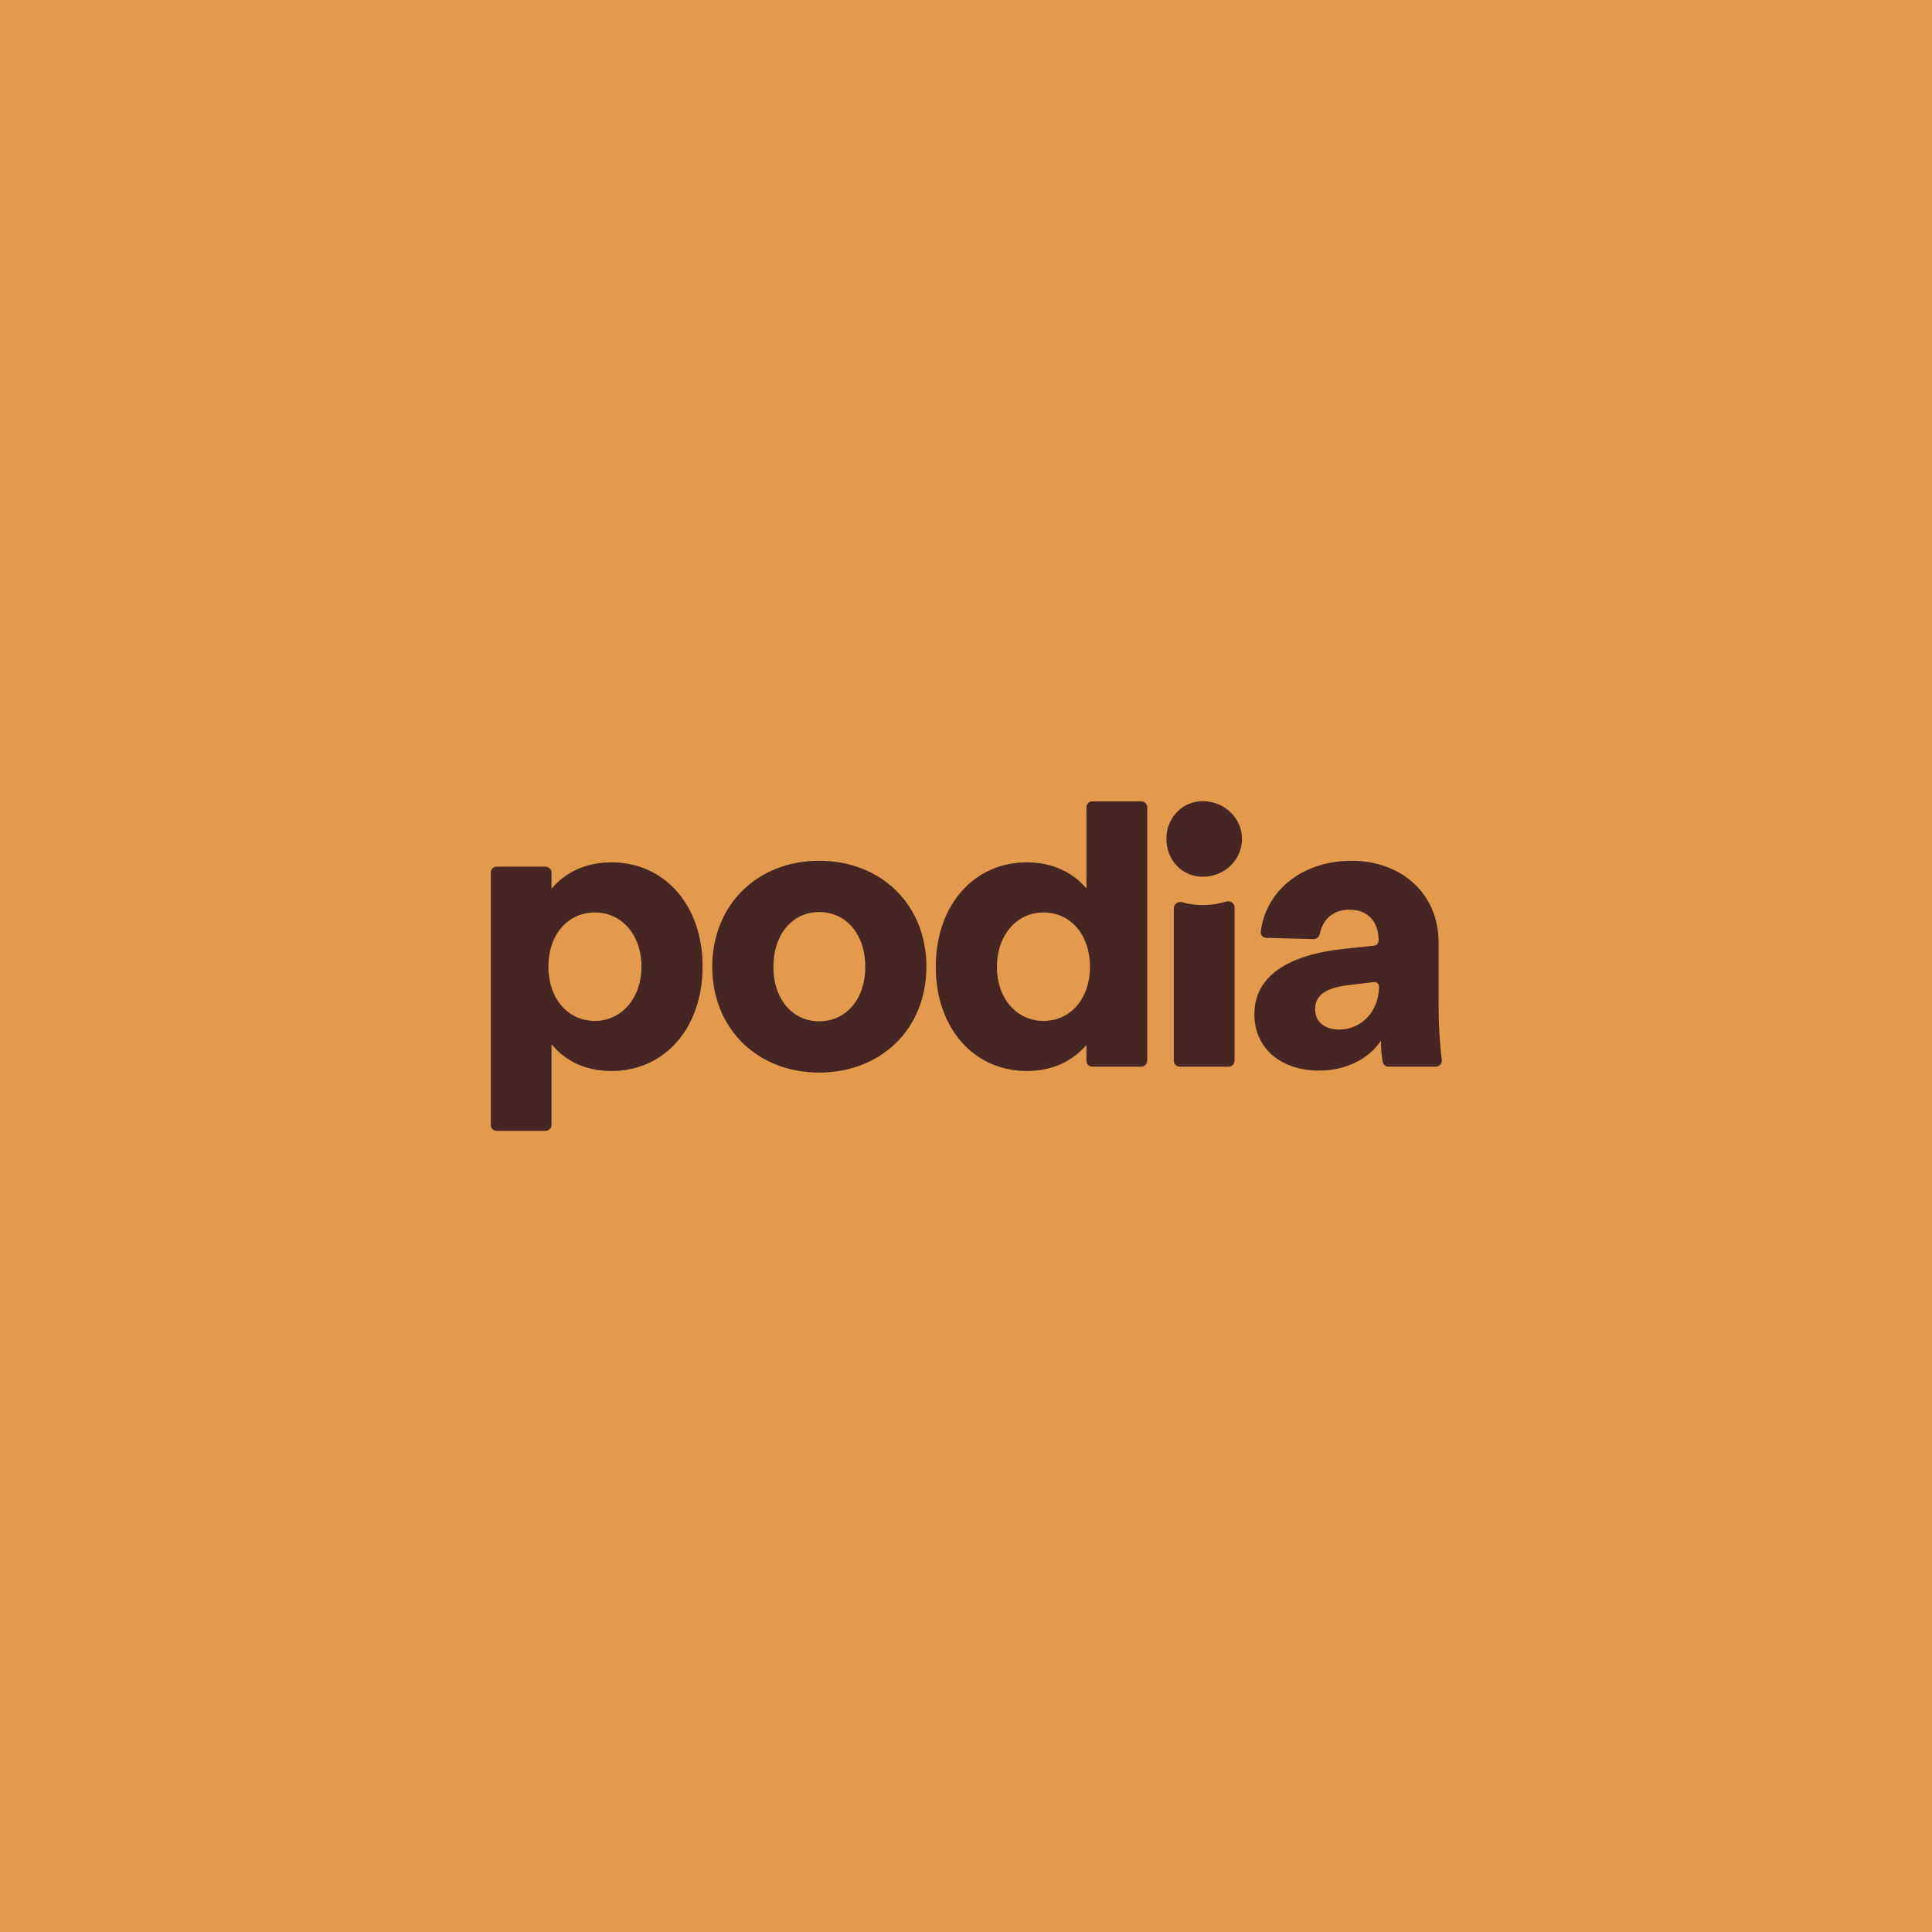 <svg width="248" height="248" viewBox="0 0 248 248" fill="none" xmlns="http://www.w3.org/2000/svg">
<rect width="248" height="248" fill="#E39A4D"/>
<g clip-path="url(#clip0_409_471)">
<path fill-rule="evenodd" clip-rule="evenodd" d="M149.723 107.666C149.723 104.967 151.785 102.84 154.399 102.84C157.114 102.84 159.427 104.967 159.427 107.666C159.427 110.468 157.114 112.543 154.399 112.543C151.785 112.543 149.723 110.468 149.723 107.666ZM151.753 115.817C151.231 115.668 150.675 116.038 150.675 116.581V136.163C150.675 136.581 151.015 136.921 151.434 136.921H157.714C158.133 136.921 158.472 136.581 158.472 136.163V116.481C158.472 115.933 157.905 115.563 157.382 115.726C156.426 116.024 155.421 116.182 154.399 116.182C153.474 116.182 152.587 116.055 151.753 115.817ZM120.121 124.112C120.121 131.96 124.982 137.478 131.817 137.478C135.006 137.478 137.639 136.263 139.462 134.137V136.163C139.462 136.582 139.801 136.921 140.22 136.921H146.5C146.919 136.921 147.259 136.582 147.259 136.163V103.62C147.259 103.201 146.919 102.862 146.5 102.862H140.22C139.801 102.862 139.462 103.201 139.462 103.62V114.037C137.639 111.91 135.006 110.695 131.817 110.695C124.982 110.695 120.121 116.214 120.121 124.112ZM133.943 131.048C130.5 131.048 127.969 128.162 127.969 124.112C127.969 120.062 130.5 117.125 133.943 117.125C137.437 117.125 139.917 120.011 139.917 124.112C139.917 128.162 137.437 131.048 133.943 131.048ZM161.017 130.188C161.017 134.643 164.51 137.428 169.32 137.428C172.713 137.428 175.7 135.959 177.269 133.58C177.269 134.691 177.336 135.501 177.497 136.336C177.563 136.681 177.871 136.921 178.223 136.921H184.311C184.784 136.921 185.142 136.495 185.078 136.026C184.811 134.065 184.661 131.382 184.661 129.074V120.973C184.661 114.796 180.003 110.493 173.472 110.493C167.192 110.493 162.479 114.319 161.84 119.596C161.789 120.017 162.124 120.375 162.548 120.386L168.603 120.549C169.005 120.56 169.339 120.252 169.422 119.857C169.843 117.837 171.306 116.771 173.219 116.771C175.598 116.771 176.965 118.34 176.965 120.72C176.965 121.065 176.705 121.355 176.361 121.392L172.662 121.783C165.219 122.543 161.017 125.378 161.017 130.188ZM171.902 132.162C170.08 132.162 168.814 131.2 168.814 129.53C168.814 127.555 170.535 126.745 173.219 126.441L176.363 126.064C176.71 126.022 177.016 126.294 177.016 126.644C177.016 129.833 174.738 132.162 171.902 132.162ZM105.149 137.681C97.2 137.681 91.428 132.01 91.428 124.112C91.428 116.163 97.2 110.493 105.149 110.493C113.148 110.493 118.92 116.163 118.92 124.112C118.92 132.01 113.148 137.681 105.149 137.681ZM99.276 124.112C99.276 128.213 101.706 131.099 105.149 131.099C108.642 131.099 111.072 128.213 111.072 124.112C111.072 119.961 108.642 117.075 105.149 117.075C101.706 117.075 99.276 119.961 99.276 124.112ZM63 144.402C63 144.82 63.34 145.16 63.758 145.16H70.039C70.457 145.16 70.797 144.82 70.797 144.402V134.035C72.62 136.263 75.252 137.478 78.493 137.478C85.328 137.478 90.188 131.96 90.188 124.061C90.188 116.214 85.328 110.695 78.493 110.695C75.252 110.695 72.62 111.91 70.797 114.087V112.011C70.797 111.592 70.457 111.252 70.039 111.252H63.758C63.34 111.252 63 111.592 63 112.011V144.402ZM76.366 131.048C72.873 131.048 70.392 128.162 70.392 124.061C70.392 120.011 72.873 117.125 76.366 117.125C79.809 117.125 82.341 120.011 82.341 124.061C82.341 128.112 79.809 131.048 76.366 131.048Z" fill="#452623"/>
</g>
<defs>
<clipPath id="clip0_409_471">
<rect width="122.077" height="42.32" fill="white" transform="translate(63 102.84)"/>
</clipPath>
</defs>
</svg>
